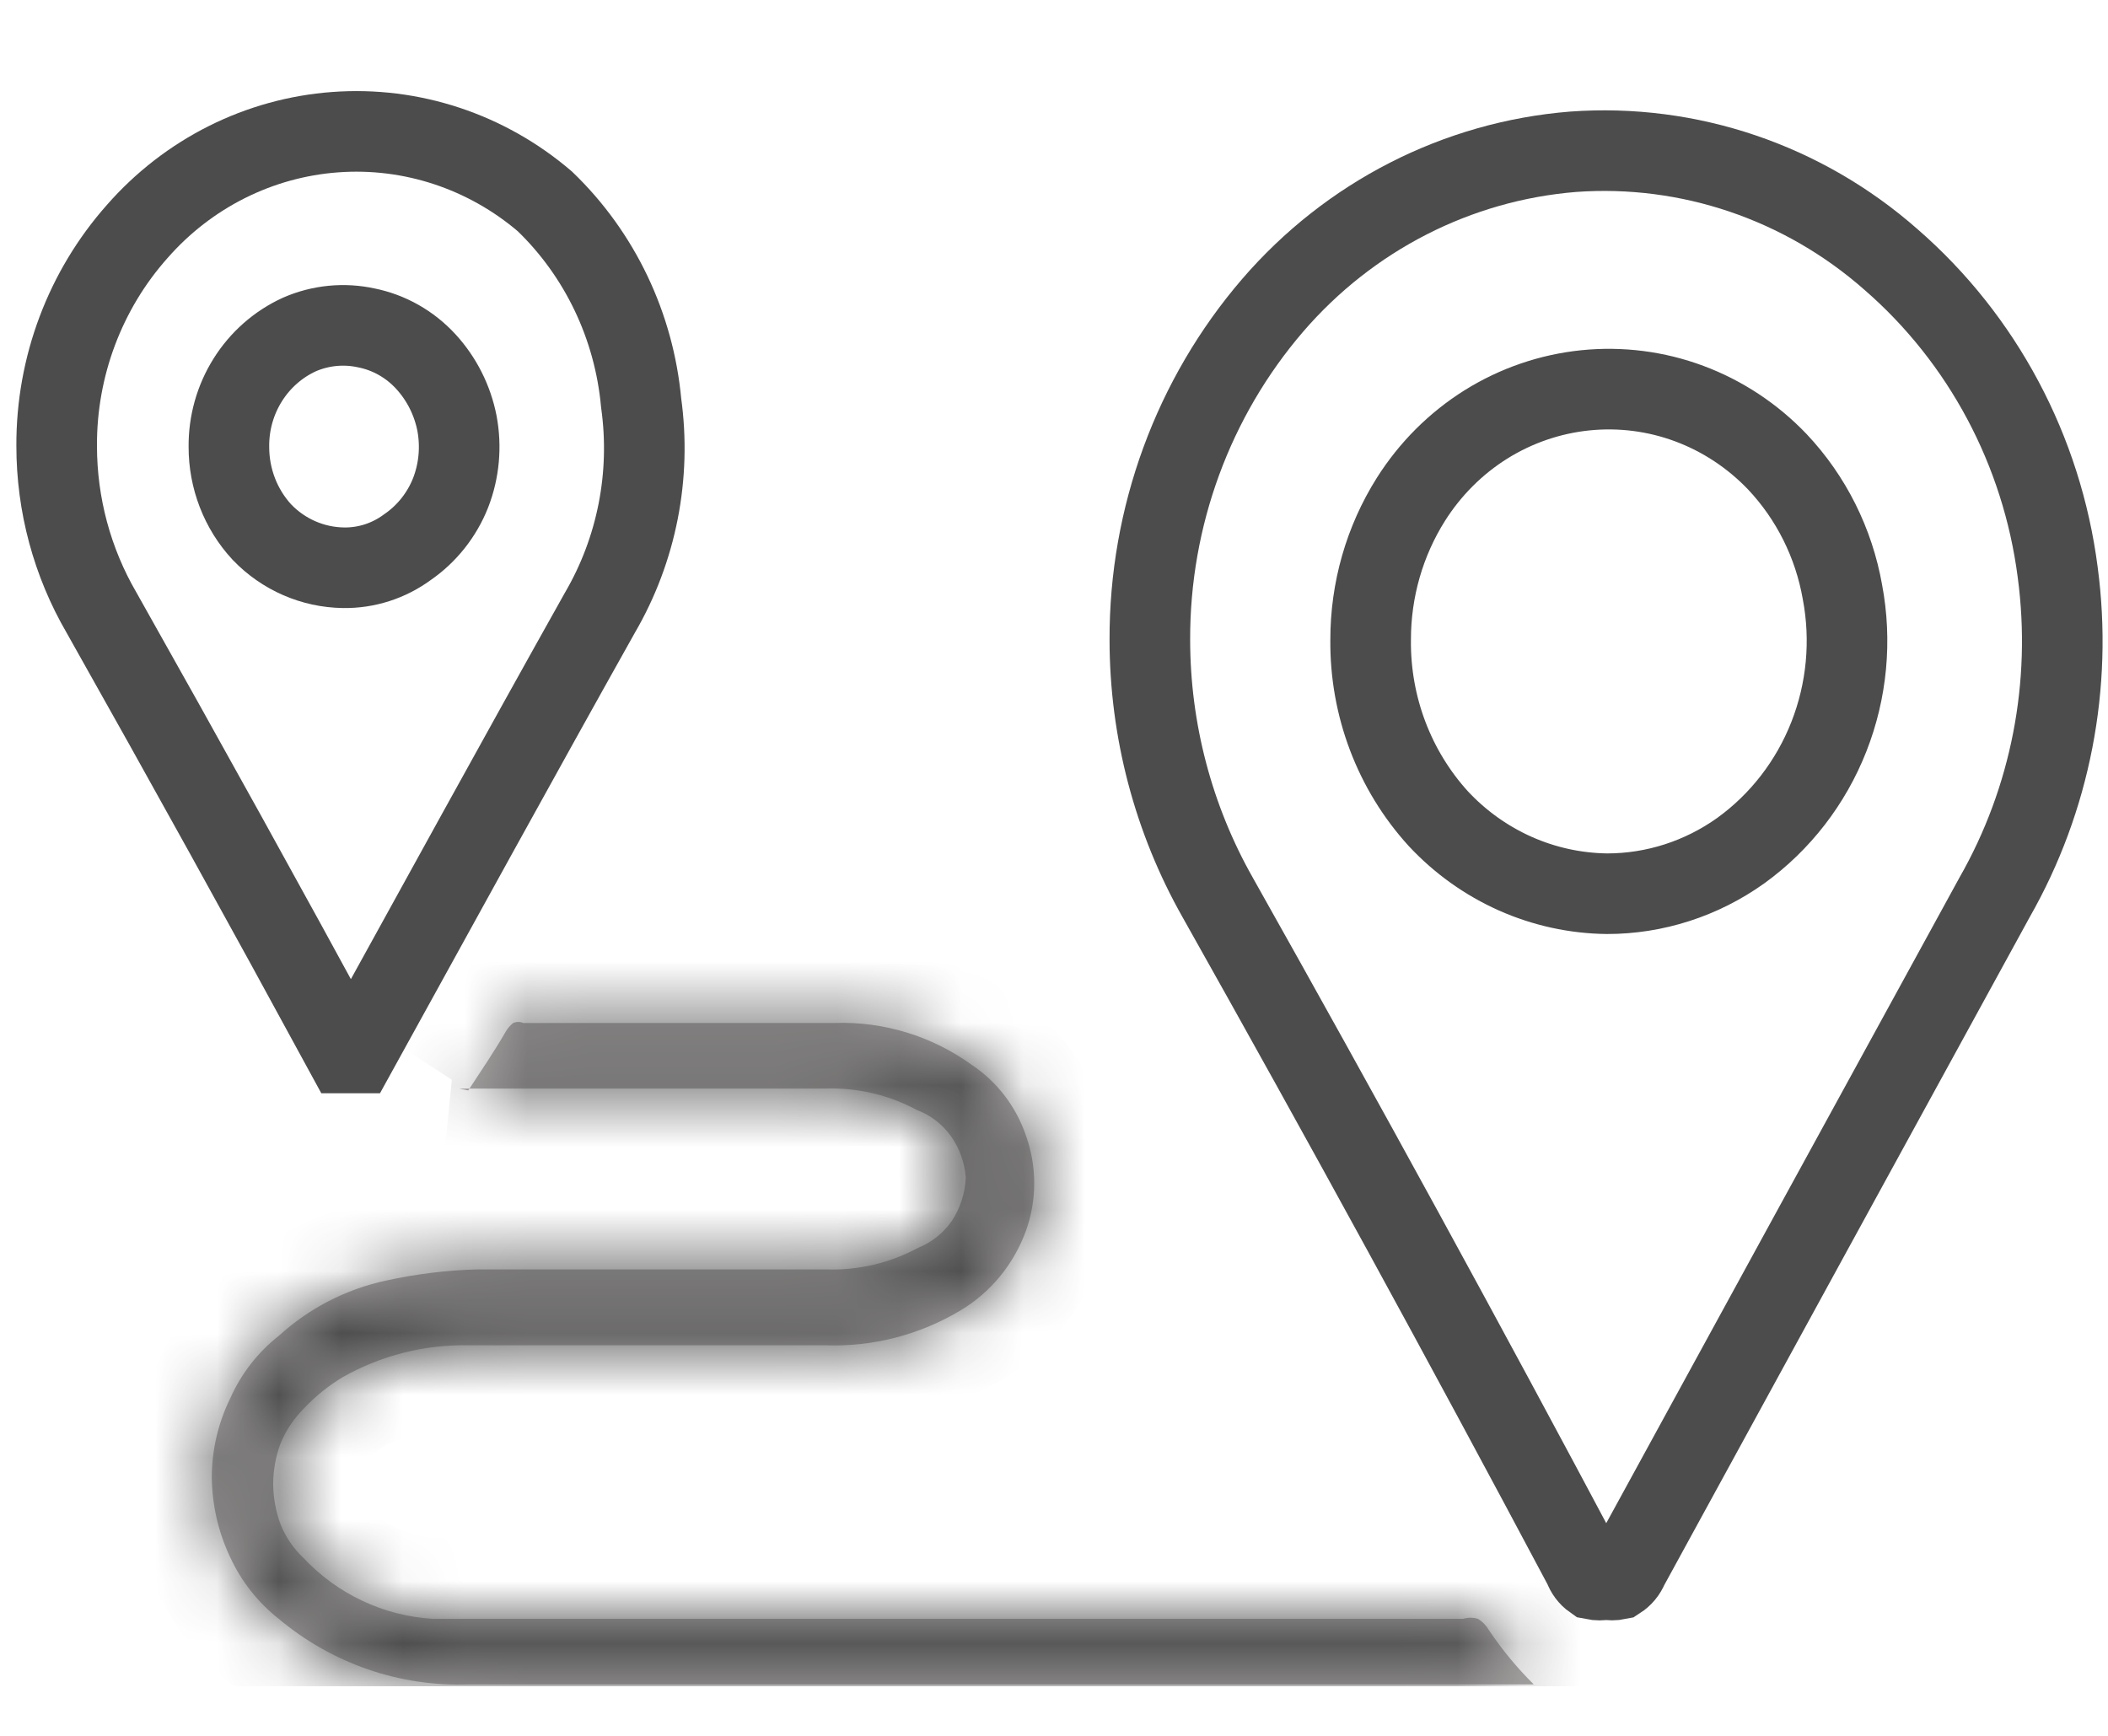 <svg width="34" height="28" viewBox="0 0 34 28" fill="none" xmlns="http://www.w3.org/2000/svg">
<g id="Layer_1" opacity="0.7" clip-path="url(#clip0_4944_28489)">
<path id="Vector" d="M33.189 9.233C33.431 11.048 33.073 12.894 32.17 14.476C30.2 18.073 28.23 21.674 26.259 25.281C26.227 25.362 26.169 25.43 26.096 25.477C26.033 25.49 25.968 25.49 25.904 25.477C25.836 25.491 25.766 25.491 25.697 25.477C25.629 25.429 25.578 25.36 25.55 25.281C23.629 21.669 21.664 18.073 19.64 14.476C18.925 13.213 18.547 11.78 18.546 10.321C18.54 8.336 19.244 6.417 20.526 4.926C21.765 3.487 23.504 2.598 25.373 2.448C27.239 2.313 29.082 2.937 30.5 4.186C31.977 5.469 32.936 7.268 33.189 9.233ZM23.2 13.207C23.552 13.584 23.974 13.885 24.441 14.093C24.907 14.3 25.41 14.41 25.92 14.416C26.691 14.416 27.444 14.173 28.077 13.721C28.714 13.261 29.207 12.623 29.498 11.883C29.789 11.143 29.865 10.333 29.717 9.55C29.578 8.759 29.213 8.028 28.668 7.45C28.269 7.032 27.784 6.711 27.248 6.511C26.712 6.311 26.138 6.238 25.57 6.296C25.003 6.354 24.454 6.542 23.967 6.846C23.48 7.151 23.067 7.564 22.757 8.054C22.331 8.73 22.106 9.517 22.107 10.321C22.096 11.391 22.487 12.424 23.2 13.207Z" stroke="black" stroke-width="1.3"/>
<path id="Vector_2" d="M10.341 6.498C10.505 7.671 10.27 8.865 9.676 9.883C8.346 12.255 7.046 14.628 5.745 16.985H5.657H5.569C4.288 14.628 2.978 12.26 1.638 9.883C1.164 9.069 0.914 8.14 0.914 7.193C0.908 5.914 1.373 4.679 2.214 3.733C3.035 2.796 4.18 2.222 5.406 2.132C6.633 2.041 7.846 2.442 8.789 3.249C9.676 4.103 10.227 5.258 10.341 6.498ZM5.539 9.158C5.91 9.164 6.272 9.047 6.573 8.825C6.885 8.61 7.127 8.305 7.268 7.949C7.406 7.593 7.441 7.206 7.371 6.83C7.298 6.456 7.124 6.111 6.869 5.833C6.612 5.553 6.277 5.363 5.909 5.289C5.547 5.21 5.17 5.247 4.83 5.395C4.488 5.551 4.198 5.806 3.996 6.128C3.794 6.45 3.688 6.825 3.692 7.208C3.691 7.719 3.881 8.212 4.224 8.583C4.571 8.945 5.044 9.151 5.539 9.158Z" stroke="black" stroke-width="1.3"/>
<g id="Vector_3">
<mask id="path-3-inside-1_4944_28489" fill="white">
<path d="M7.553 17.589C7.76 17.272 7.967 16.97 8.159 16.637C8.19 16.585 8.23 16.539 8.277 16.501C8.303 16.49 8.33 16.484 8.358 16.484C8.386 16.484 8.414 16.49 8.44 16.501H13.463C14.255 16.474 15.034 16.713 15.68 17.181C16.087 17.454 16.394 17.858 16.552 18.33C16.724 18.818 16.724 19.353 16.552 19.841C16.356 20.388 15.98 20.848 15.488 21.14C14.83 21.533 14.077 21.727 13.316 21.7H7.553C6.846 21.686 6.148 21.864 5.529 22.213C5.295 22.354 5.081 22.527 4.894 22.727C4.736 22.887 4.61 23.077 4.524 23.286C4.447 23.494 4.407 23.714 4.406 23.936C4.408 24.158 4.448 24.378 4.524 24.586C4.607 24.793 4.733 24.979 4.894 25.13C5.443 25.714 6.186 26.064 6.977 26.112H7.819H23.6C23.677 26.089 23.759 26.089 23.836 26.112C23.91 26.156 23.971 26.219 24.014 26.293C24.226 26.61 24.468 26.903 24.738 27.17H7.553C6.442 27.209 5.355 26.833 4.495 26.112C4.16 25.848 3.891 25.506 3.711 25.115C3.521 24.714 3.421 24.276 3.416 23.83C3.417 23.39 3.518 22.955 3.711 22.561C3.887 22.163 4.156 21.815 4.495 21.549C4.985 21.102 5.581 20.795 6.223 20.657C6.709 20.55 7.204 20.489 7.701 20.476H13.331C13.845 20.493 14.354 20.373 14.808 20.128C15.029 20.04 15.218 19.887 15.355 19.69C15.489 19.483 15.566 19.243 15.577 18.995C15.559 18.755 15.477 18.525 15.34 18.33C15.203 18.137 15.012 17.989 14.793 17.907C14.339 17.662 13.829 17.542 13.316 17.559H7.405L7.553 17.589Z"/>
</mask>
<path d="M7.553 17.589C7.76 17.272 7.967 16.97 8.159 16.637C8.19 16.585 8.23 16.539 8.277 16.501C8.303 16.49 8.33 16.484 8.358 16.484C8.386 16.484 8.414 16.49 8.44 16.501H13.463C14.255 16.474 15.034 16.713 15.68 17.181C16.087 17.454 16.394 17.858 16.552 18.33C16.724 18.818 16.724 19.353 16.552 19.841C16.356 20.388 15.98 20.848 15.488 21.14C14.83 21.533 14.077 21.727 13.316 21.7H7.553C6.846 21.686 6.148 21.864 5.529 22.213C5.295 22.354 5.081 22.527 4.894 22.727C4.736 22.887 4.61 23.077 4.524 23.286C4.447 23.494 4.407 23.714 4.406 23.936C4.408 24.158 4.448 24.378 4.524 24.586C4.607 24.793 4.733 24.979 4.894 25.13C5.443 25.714 6.186 26.064 6.977 26.112H7.819H23.6C23.677 26.089 23.759 26.089 23.836 26.112C23.91 26.156 23.971 26.219 24.014 26.293C24.226 26.61 24.468 26.903 24.738 27.17H7.553C6.442 27.209 5.355 26.833 4.495 26.112C4.16 25.848 3.891 25.506 3.711 25.115C3.521 24.714 3.421 24.276 3.416 23.83C3.417 23.39 3.518 22.955 3.711 22.561C3.887 22.163 4.156 21.815 4.495 21.549C4.985 21.102 5.581 20.795 6.223 20.657C6.709 20.55 7.204 20.489 7.701 20.476H13.331C13.845 20.493 14.354 20.373 14.808 20.128C15.029 20.04 15.218 19.887 15.355 19.69C15.489 19.483 15.566 19.243 15.577 18.995C15.559 18.755 15.477 18.525 15.34 18.33C15.203 18.137 15.012 17.989 14.793 17.907C14.339 17.662 13.829 17.542 13.316 17.559H7.405L7.553 17.589Z" fill="#8A8585"/>
<path d="M7.553 17.589L7.293 18.863L8.159 19.04L8.642 18.299L7.553 17.589ZM8.159 16.637L7.043 15.97L7.038 15.979L7.034 15.987L8.159 16.637ZM8.277 16.501L7.757 15.31L7.598 15.38L7.463 15.488L8.277 16.501ZM8.44 16.501L7.919 17.693L8.168 17.801H8.44V16.501ZM13.463 16.501V17.801H13.486L13.508 17.801L13.463 16.501ZM15.68 17.181L14.917 18.234L14.937 18.248L14.957 18.262L15.68 17.181ZM16.552 18.33L15.319 18.742L15.322 18.753L15.326 18.763L16.552 18.33ZM16.552 19.841L17.776 20.278L17.777 20.274L16.552 19.841ZM15.488 21.14L14.823 20.023L14.822 20.024L15.488 21.14ZM13.316 21.7L13.362 20.4L13.339 20.4H13.316V21.7ZM7.553 21.7L7.529 22.999L7.541 23H7.553V21.7ZM5.529 22.213L4.889 21.082L4.874 21.09L4.859 21.099L5.529 22.213ZM4.894 22.727L5.819 23.64L5.831 23.628L5.842 23.616L4.894 22.727ZM4.524 23.286L3.322 22.791L3.314 22.811L3.306 22.832L4.524 23.286ZM4.406 23.936L3.106 23.931L3.106 23.94L3.106 23.948L4.406 23.936ZM4.524 24.586L3.304 25.033L3.31 25.049L3.316 25.066L4.524 24.586ZM4.894 25.13L5.841 24.239L5.813 24.21L5.784 24.182L4.894 25.13ZM6.977 26.112L6.898 27.41L6.937 27.412H6.977V26.112ZM23.6 26.112V27.412H23.787L23.966 27.36L23.6 26.112ZM23.836 26.112L24.508 24.999L24.364 24.912L24.203 24.865L23.836 26.112ZM24.014 26.293L22.888 26.943L22.91 26.981L22.934 27.017L24.014 26.293ZM24.738 27.17V28.47H27.902L25.651 26.245L24.738 27.17ZM7.553 27.17V25.87H7.53L7.508 25.871L7.553 27.17ZM4.495 26.112L5.329 25.116L5.315 25.103L5.3 25.091L4.495 26.112ZM3.711 25.115L4.892 24.572L4.889 24.565L4.886 24.558L3.711 25.115ZM3.416 23.83L2.116 23.826L2.116 23.835L2.116 23.844L3.416 23.83ZM3.711 22.561L4.879 23.133L4.89 23.11L4.9 23.086L3.711 22.561ZM4.495 21.549L5.299 22.57L5.335 22.541L5.369 22.51L4.495 21.549ZM6.223 20.657L6.497 21.928L6.502 21.927L6.223 20.657ZM7.701 20.476V19.176H7.683L7.665 19.176L7.701 20.476ZM13.331 20.476L13.375 19.176L13.353 19.176H13.331V20.476ZM14.808 20.128L14.324 18.922L14.256 18.949L14.191 18.984L14.808 20.128ZM15.355 19.69L16.424 20.429L16.434 20.414L16.444 20.399L15.355 19.69ZM15.577 18.995L16.876 19.049L16.879 18.974L16.873 18.898L15.577 18.995ZM15.34 18.33L16.405 17.584L16.4 17.576L15.34 18.33ZM14.793 17.907L14.176 19.051L14.253 19.092L14.334 19.123L14.793 17.907ZM13.316 17.559V18.859H13.338L13.36 18.858L13.316 17.559ZM7.405 17.559V16.259L7.145 18.833L7.405 17.559ZM8.642 18.299C8.828 18.014 9.069 17.66 9.285 17.288L7.034 15.987C6.865 16.279 6.692 16.53 6.464 16.88L8.642 18.299ZM9.275 17.304C9.227 17.385 9.165 17.456 9.092 17.515L7.463 15.488C7.296 15.622 7.154 15.785 7.043 15.97L9.275 17.304ZM8.798 17.693C8.664 17.751 8.515 17.784 8.358 17.784V15.184C8.146 15.184 7.942 15.229 7.757 15.31L8.798 17.693ZM8.358 17.784C8.206 17.784 8.057 17.753 7.919 17.693L8.96 15.31C8.771 15.227 8.566 15.184 8.358 15.184V17.784ZM8.44 17.801H13.463V15.201H8.44V17.801ZM13.508 17.801C14.008 17.783 14.503 17.934 14.917 18.234L16.443 16.129C15.564 15.492 14.502 15.165 13.418 15.202L13.508 17.801ZM14.957 18.262C15.121 18.372 15.251 18.539 15.319 18.742L17.785 17.918C17.537 17.178 17.054 16.537 16.403 16.101L14.957 18.262ZM15.326 18.763C15.399 18.971 15.399 19.2 15.326 19.407L17.777 20.274C18.049 19.506 18.049 18.665 17.777 17.896L15.326 18.763ZM15.327 19.404C15.232 19.671 15.051 19.888 14.823 20.023L16.153 22.258C16.909 21.808 17.48 21.105 17.776 20.278L15.327 19.404ZM14.822 20.024C14.378 20.289 13.871 20.419 13.362 20.4L13.269 22.999C14.282 23.035 15.282 22.777 16.154 22.257L14.822 20.024ZM13.316 20.4H7.553V23H13.316V20.4ZM7.577 20.4C6.636 20.382 5.709 20.618 4.889 21.082L6.168 23.345C6.586 23.109 7.055 22.991 7.529 22.999L7.577 20.4ZM4.859 21.099C4.521 21.303 4.214 21.552 3.945 21.838L5.842 23.616C5.949 23.502 6.069 23.406 6.199 23.328L4.859 21.099ZM3.968 21.814C3.691 22.095 3.472 22.427 3.322 22.791L5.726 23.782C5.749 23.727 5.781 23.679 5.819 23.64L3.968 21.814ZM3.306 22.832C3.175 23.183 3.107 23.556 3.106 23.931L5.706 23.941C5.706 23.872 5.719 23.804 5.742 23.74L3.306 22.832ZM3.106 23.948C3.109 24.319 3.176 24.686 3.304 25.033L5.745 24.139C5.72 24.07 5.707 23.997 5.706 23.924L3.106 23.948ZM3.316 25.066C3.468 25.449 3.702 25.794 4.004 26.077L5.784 24.182C5.763 24.163 5.745 24.137 5.732 24.106L3.316 25.066ZM3.947 26.02C4.719 26.842 5.772 27.342 6.898 27.41L7.055 24.814C6.6 24.787 6.166 24.585 5.841 24.239L3.947 26.02ZM6.977 27.412H7.819V24.812H6.977V27.412ZM7.819 27.412H23.6V24.812H7.819V27.412ZM23.966 27.36C23.804 27.407 23.632 27.407 23.47 27.36L24.203 24.865C23.886 24.772 23.55 24.772 23.234 24.865L23.966 27.36ZM23.165 27.225C23.049 27.155 22.954 27.058 22.888 26.943L25.14 25.644C24.988 25.38 24.77 25.157 24.508 24.999L23.165 27.225ZM22.934 27.017C23.194 27.405 23.491 27.766 23.824 28.094L25.651 26.245C25.445 26.041 25.258 25.815 25.094 25.57L22.934 27.017ZM24.738 25.87H7.553V28.47H24.738V25.87ZM7.508 25.871C6.72 25.898 5.946 25.632 5.329 25.116L3.66 27.109C4.764 28.033 6.163 28.519 7.598 28.469L7.508 25.871ZM5.3 25.091C5.127 24.956 4.987 24.778 4.892 24.572L2.53 25.657C2.795 26.234 3.192 26.741 3.69 27.133L5.3 25.091ZM4.886 24.558C4.777 24.329 4.719 24.075 4.716 23.816L2.116 23.844C2.123 24.476 2.265 25.099 2.536 25.671L4.886 24.558ZM4.716 23.834C4.717 23.589 4.773 23.349 4.879 23.133L2.544 21.989C2.263 22.562 2.118 23.19 2.116 23.826L4.716 23.834ZM4.9 23.086C4.991 22.881 5.129 22.704 5.299 22.57L3.69 20.527C3.184 20.926 2.783 21.445 2.522 22.036L4.9 23.086ZM5.369 22.51C5.692 22.217 6.081 22.017 6.497 21.928L5.95 19.386C5.081 19.573 4.279 19.988 3.62 20.587L5.369 22.51ZM6.502 21.927C6.909 21.837 7.322 21.787 7.737 21.775L7.665 19.176C7.086 19.192 6.51 19.263 5.944 19.387L6.502 21.927ZM7.701 21.776H13.331V19.176H7.701V21.776ZM13.286 21.775C14.032 21.8 14.769 21.626 15.426 21.272L14.191 18.984C13.938 19.12 13.657 19.186 13.375 19.176L13.286 21.775ZM15.293 21.334C15.754 21.149 16.145 20.833 16.424 20.429L14.285 18.951C14.291 18.942 14.303 18.93 14.324 18.922L15.293 21.334ZM16.444 20.399C16.706 19.997 16.855 19.531 16.876 19.049L14.278 18.94C14.277 18.955 14.273 18.969 14.265 18.981L16.444 20.399ZM16.873 18.898C16.838 18.426 16.677 17.972 16.405 17.584L14.275 19.075C14.277 19.078 14.28 19.084 14.28 19.092L16.873 18.898ZM16.4 17.576C16.114 17.175 15.716 16.865 15.252 16.691L14.334 19.123C14.309 19.113 14.291 19.098 14.281 19.083L16.4 17.576ZM15.411 16.763C14.754 16.409 14.017 16.235 13.271 16.26L13.36 18.858C13.642 18.849 13.923 18.914 14.176 19.051L15.411 16.763ZM13.316 16.259H7.405V18.859H13.316V16.259ZM7.145 18.833L7.293 18.863L7.814 16.316L7.666 16.285L7.145 18.833Z" fill="black" mask="url(#path-3-inside-1_4944_28489)"/>
</g>
</g>
<defs>
<clipPath id="clip0_4944_28489">
<rect width="34" height="27.2" fill="white"/>
</clipPath>
</defs>
</svg>
